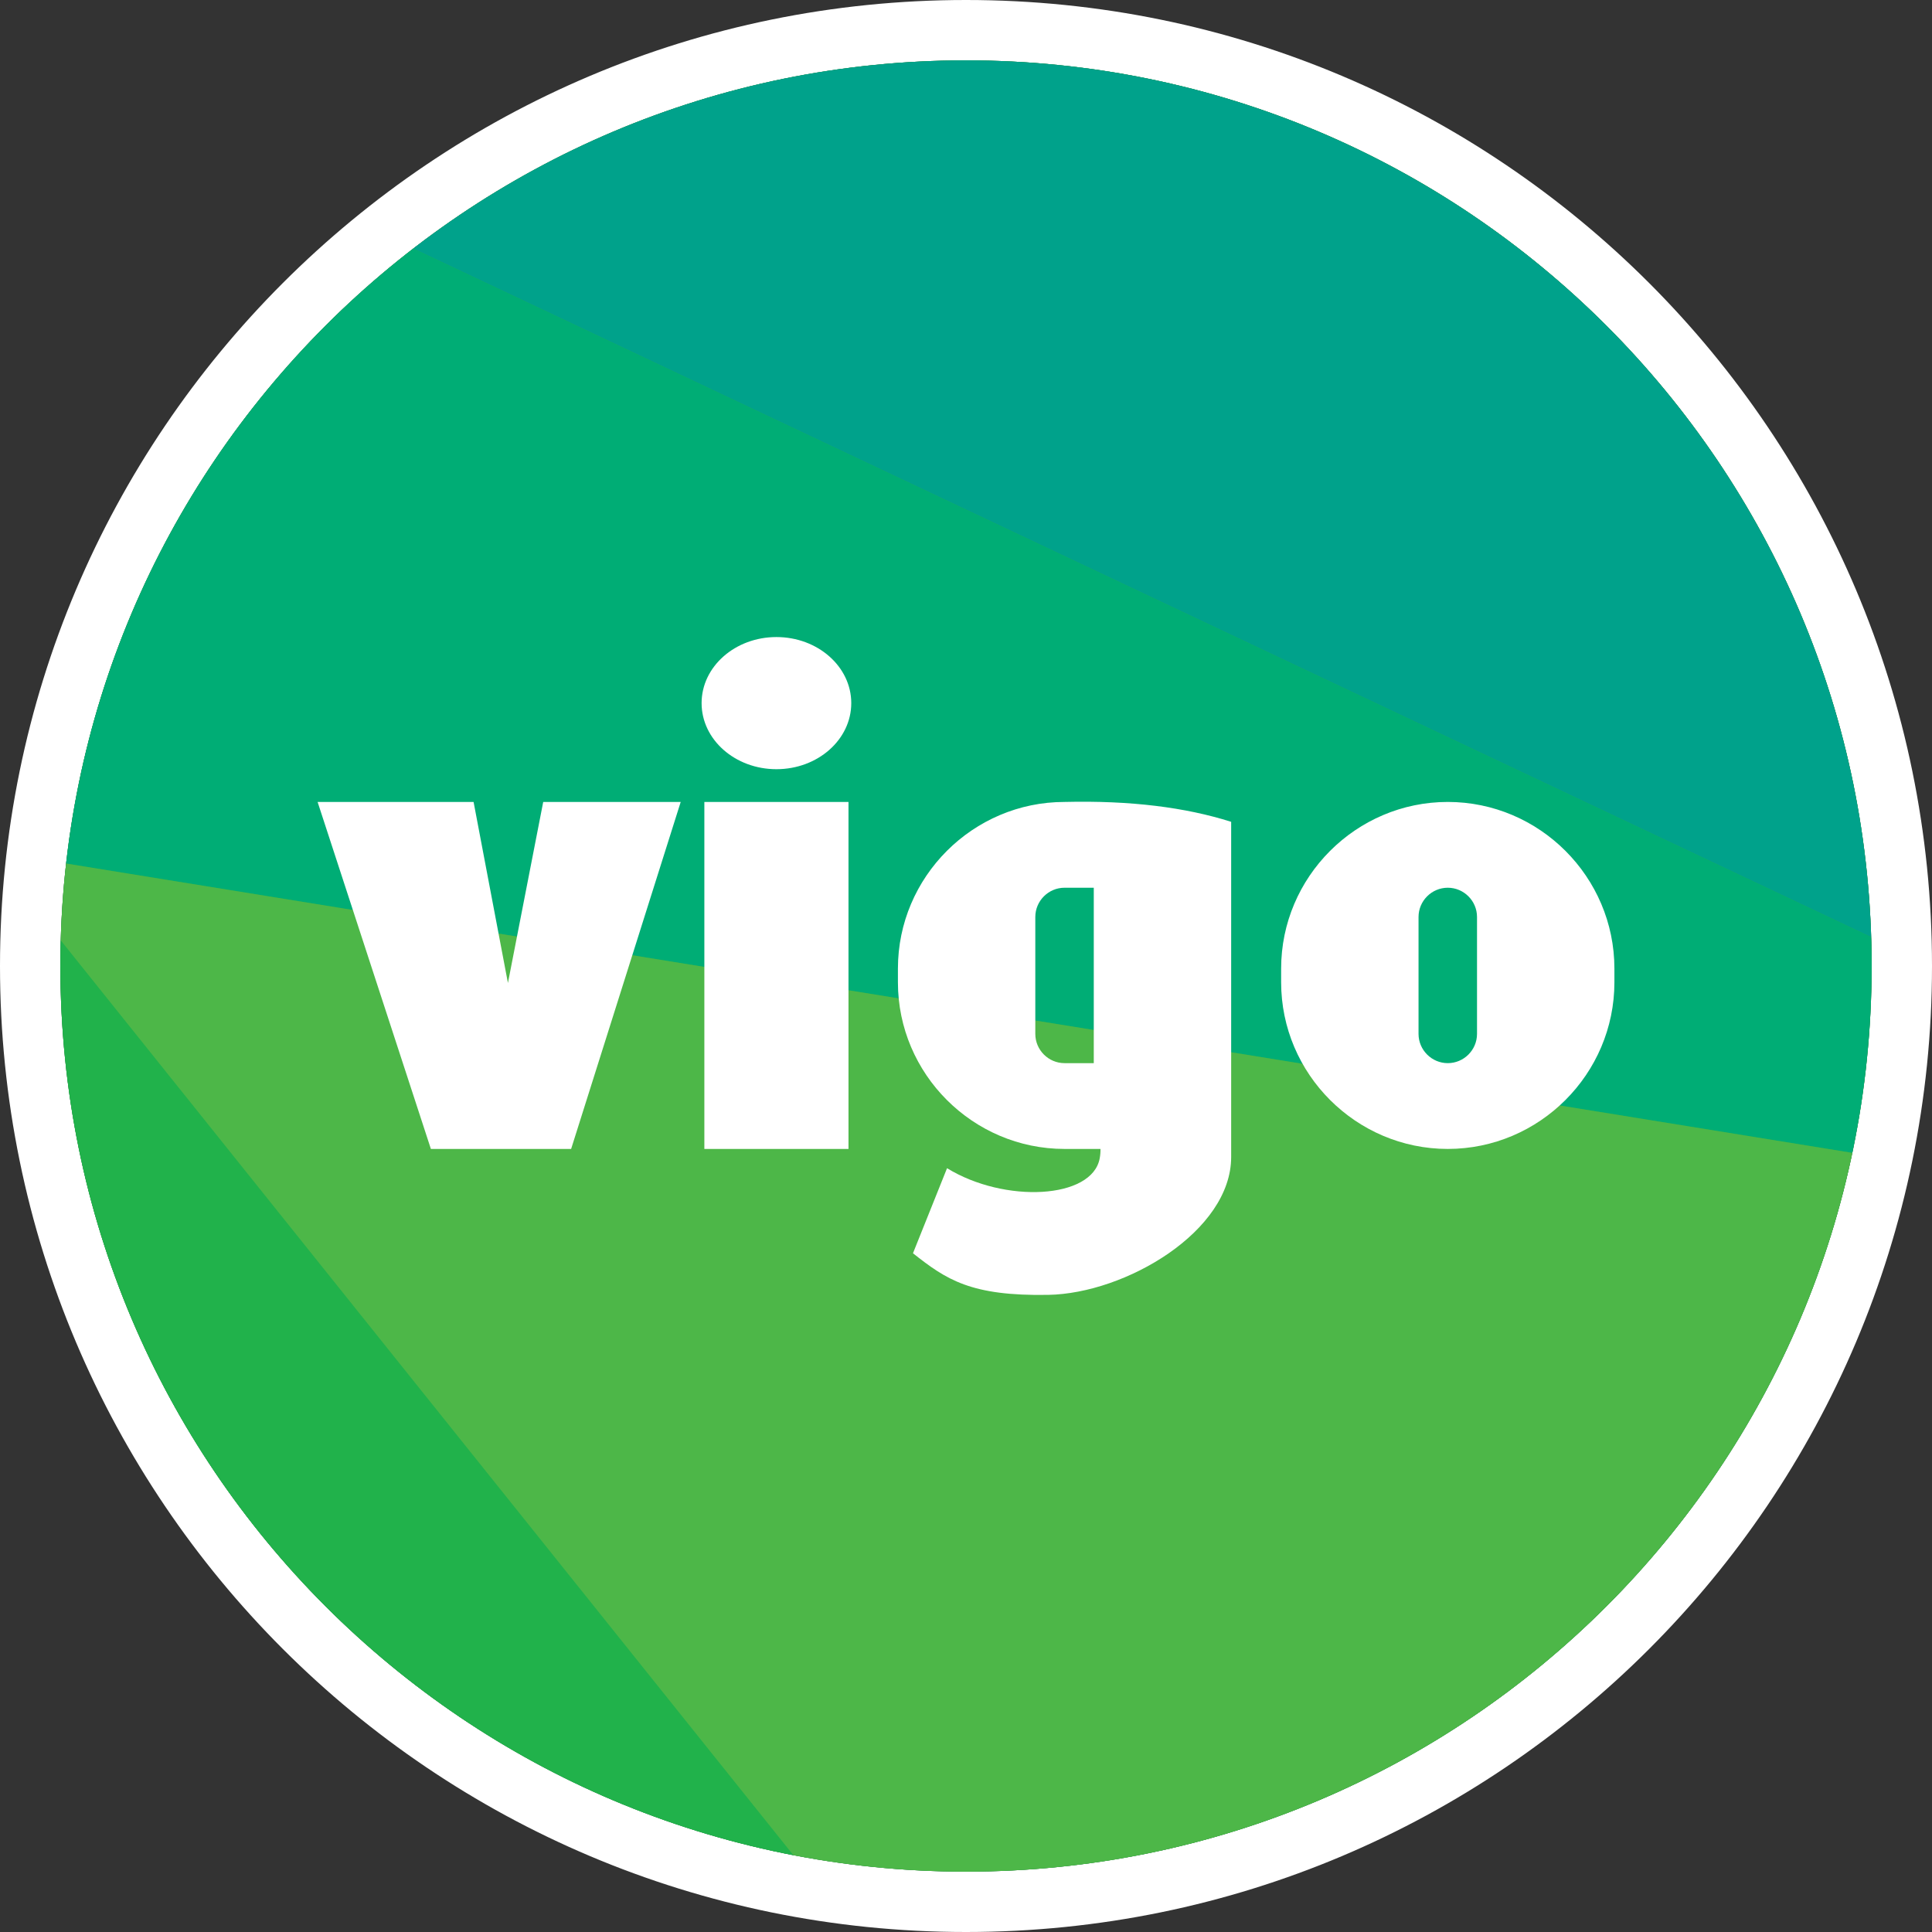 <?xml version="1.0" encoding="UTF-8"?>
<svg xmlns="http://www.w3.org/2000/svg" xmlns:xlink="http://www.w3.org/1999/xlink" xml:space="preserve" width="960px" height="960px" version="1.1" style="shape-rendering:geometricPrecision; text-rendering:geometricPrecision; image-rendering:optimizeQuality; fill-rule:evenodd; clip-rule:evenodd" viewBox="0 0 960 960">
 <rect x="0" y="0" width="960" height="960" fill="#333333" stroke="none"/>
 <defs>
  <style type="text/css">
   
    .fil7 {fill:none}
    .fil2 {fill:#00A28B}
    .fil4 {fill:#00A86D}
    .fil3 {fill:#00AD75}
    .fil6 {fill:#01A5B1}
    .fil1 {fill:#21B24B}
    .fil5 {fill:#4DB748}
    .fil8 {fill:white}
    .fil0 {fill:white}
   
  </style>
    <clipPath id="id0">
     <path d="M480 30c248.53,0 450,201.47 450,450 0,248.53 -201.47,450 -450,450 -248.53,0 -450,-201.47 -450,-450 0,-248.53 201.47,-450 450,-450z"></path>
    </clipPath>
 </defs>
 <g id="Camada_x0020_1">
  <g id="_2576264847408">
   <path class="fil0" d="M480 0c265.1,0 480,214.9 480,480 0,265.1 -214.9,480 -480,480 -265.1,0 -480,-214.9 -480,-480 0,-265.1 214.9,-480 480,-480zm0 30c248.53,0 450,201.47 450,450 0,248.53 -201.47,450 -450,450 -248.53,0 -450,-201.47 -450,-450 0,-248.53 201.47,-450 450,-450z"></path>
   <path class="fil1" d="M480 30c248.53,0 450,201.47 450,450 0,248.53 -201.47,450 -450,450 -248.53,0 -450,-201.47 -450,-450 0,-248.53 201.47,-450 450,-450z"></path>
   <g style="clip-path:url(#id0)">
    <g>
     <g>
      <polygon id="1" class="fil1" points="-320,371.93 -5.35,422.9 400.76,930 -320,930 "></polygon>
      <polygon class="fil2" points="7.28,30 912.16,30 1280,463.84 1280,631.1 "></polygon>
      <polygon class="fil3" points="-320,30 7.28,30 1280,631.1 -5.35,422.9 "></polygon>
      <polygon class="fil4" points="-320,30 -5.35,422.9 -320,371.93 "></polygon>
      <polygon class="fil5" points="-5.35,422.9 1280,631.1 1280,930 400.76,930 "></polygon>
      <polygon class="fil6" points="912.16,30 1280,30 1280,463.84 "></polygon>
     </g>
    </g>
   </g>
   <path class="fil7" d="M480 30c248.53,0 450,201.47 450,450 0,248.53 -201.47,450 -450,450 -248.53,0 -450,-201.47 -450,-450 0,-248.53 201.47,-450 450,-450z"></path>
   <path class="fil8" d="M719.39 398.48l0 0c45.54,0 82.8,37.26 82.8,82.8l0 6.83c0,45.54 -37.26,82.79 -82.8,82.79l0 0c-45.54,0 -82.8,-37.25 -82.8,-82.79l0 -6.83c0,-45.54 37.26,-82.8 82.8,-82.8zm-190.43 42.63l14.53 0 0 87.16 -14.53 0c-7.99,0 -14.52,-6.54 -14.52,-14.53l0 -58.1c0,-7.99 6.53,-14.53 14.52,-14.53zm-371.15 -42.63l77.51 0 17.07 89.96 17.53 -89.96 68.32 0 -54.45 172.42 -69.69 0 -56.29 -172.42zm192.18 0l71.62 0 0 172.42 -71.62 0 0 -172.42zm35.81 -81.93c20.54,0 37.19,14.7 37.19,32.83 0,18.13 -16.65,32.83 -37.19,32.83 -20.53,0 -37.18,-14.7 -37.18,-32.83 0,-18.13 16.65,-32.83 37.18,-32.83zm143.17 81.93l0 0c32.79,-0.79 60.15,2.69 82.79,9.88l0 166.54c0,36.94 -52.47,67.83 -90.89,68.51 -38.42,0.68 -50.59,-7.53 -67.22,-20.67l16.93 -42.27c28.56,17.57 72.22,15.42 75.87,-4.97 0.3,-1.67 0.41,-3.2 0.37,-4.6l-17.85 0 0 0c-45.55,0 -82.8,-37.25 -82.8,-82.79l0 -6.83c0,-45.54 37.25,-82.8 82.8,-82.8zm190.42 42.63l0 0c7.99,0 14.53,6.54 14.53,14.53l0 58.1c0,7.99 -6.54,14.53 -14.53,14.53l0 0c-7.99,0 -14.53,-6.54 -14.53,-14.53l0 -58.1c0,-7.99 6.54,-14.53 14.53,-14.53z"></path>
  </g>
 </g>
</svg>
